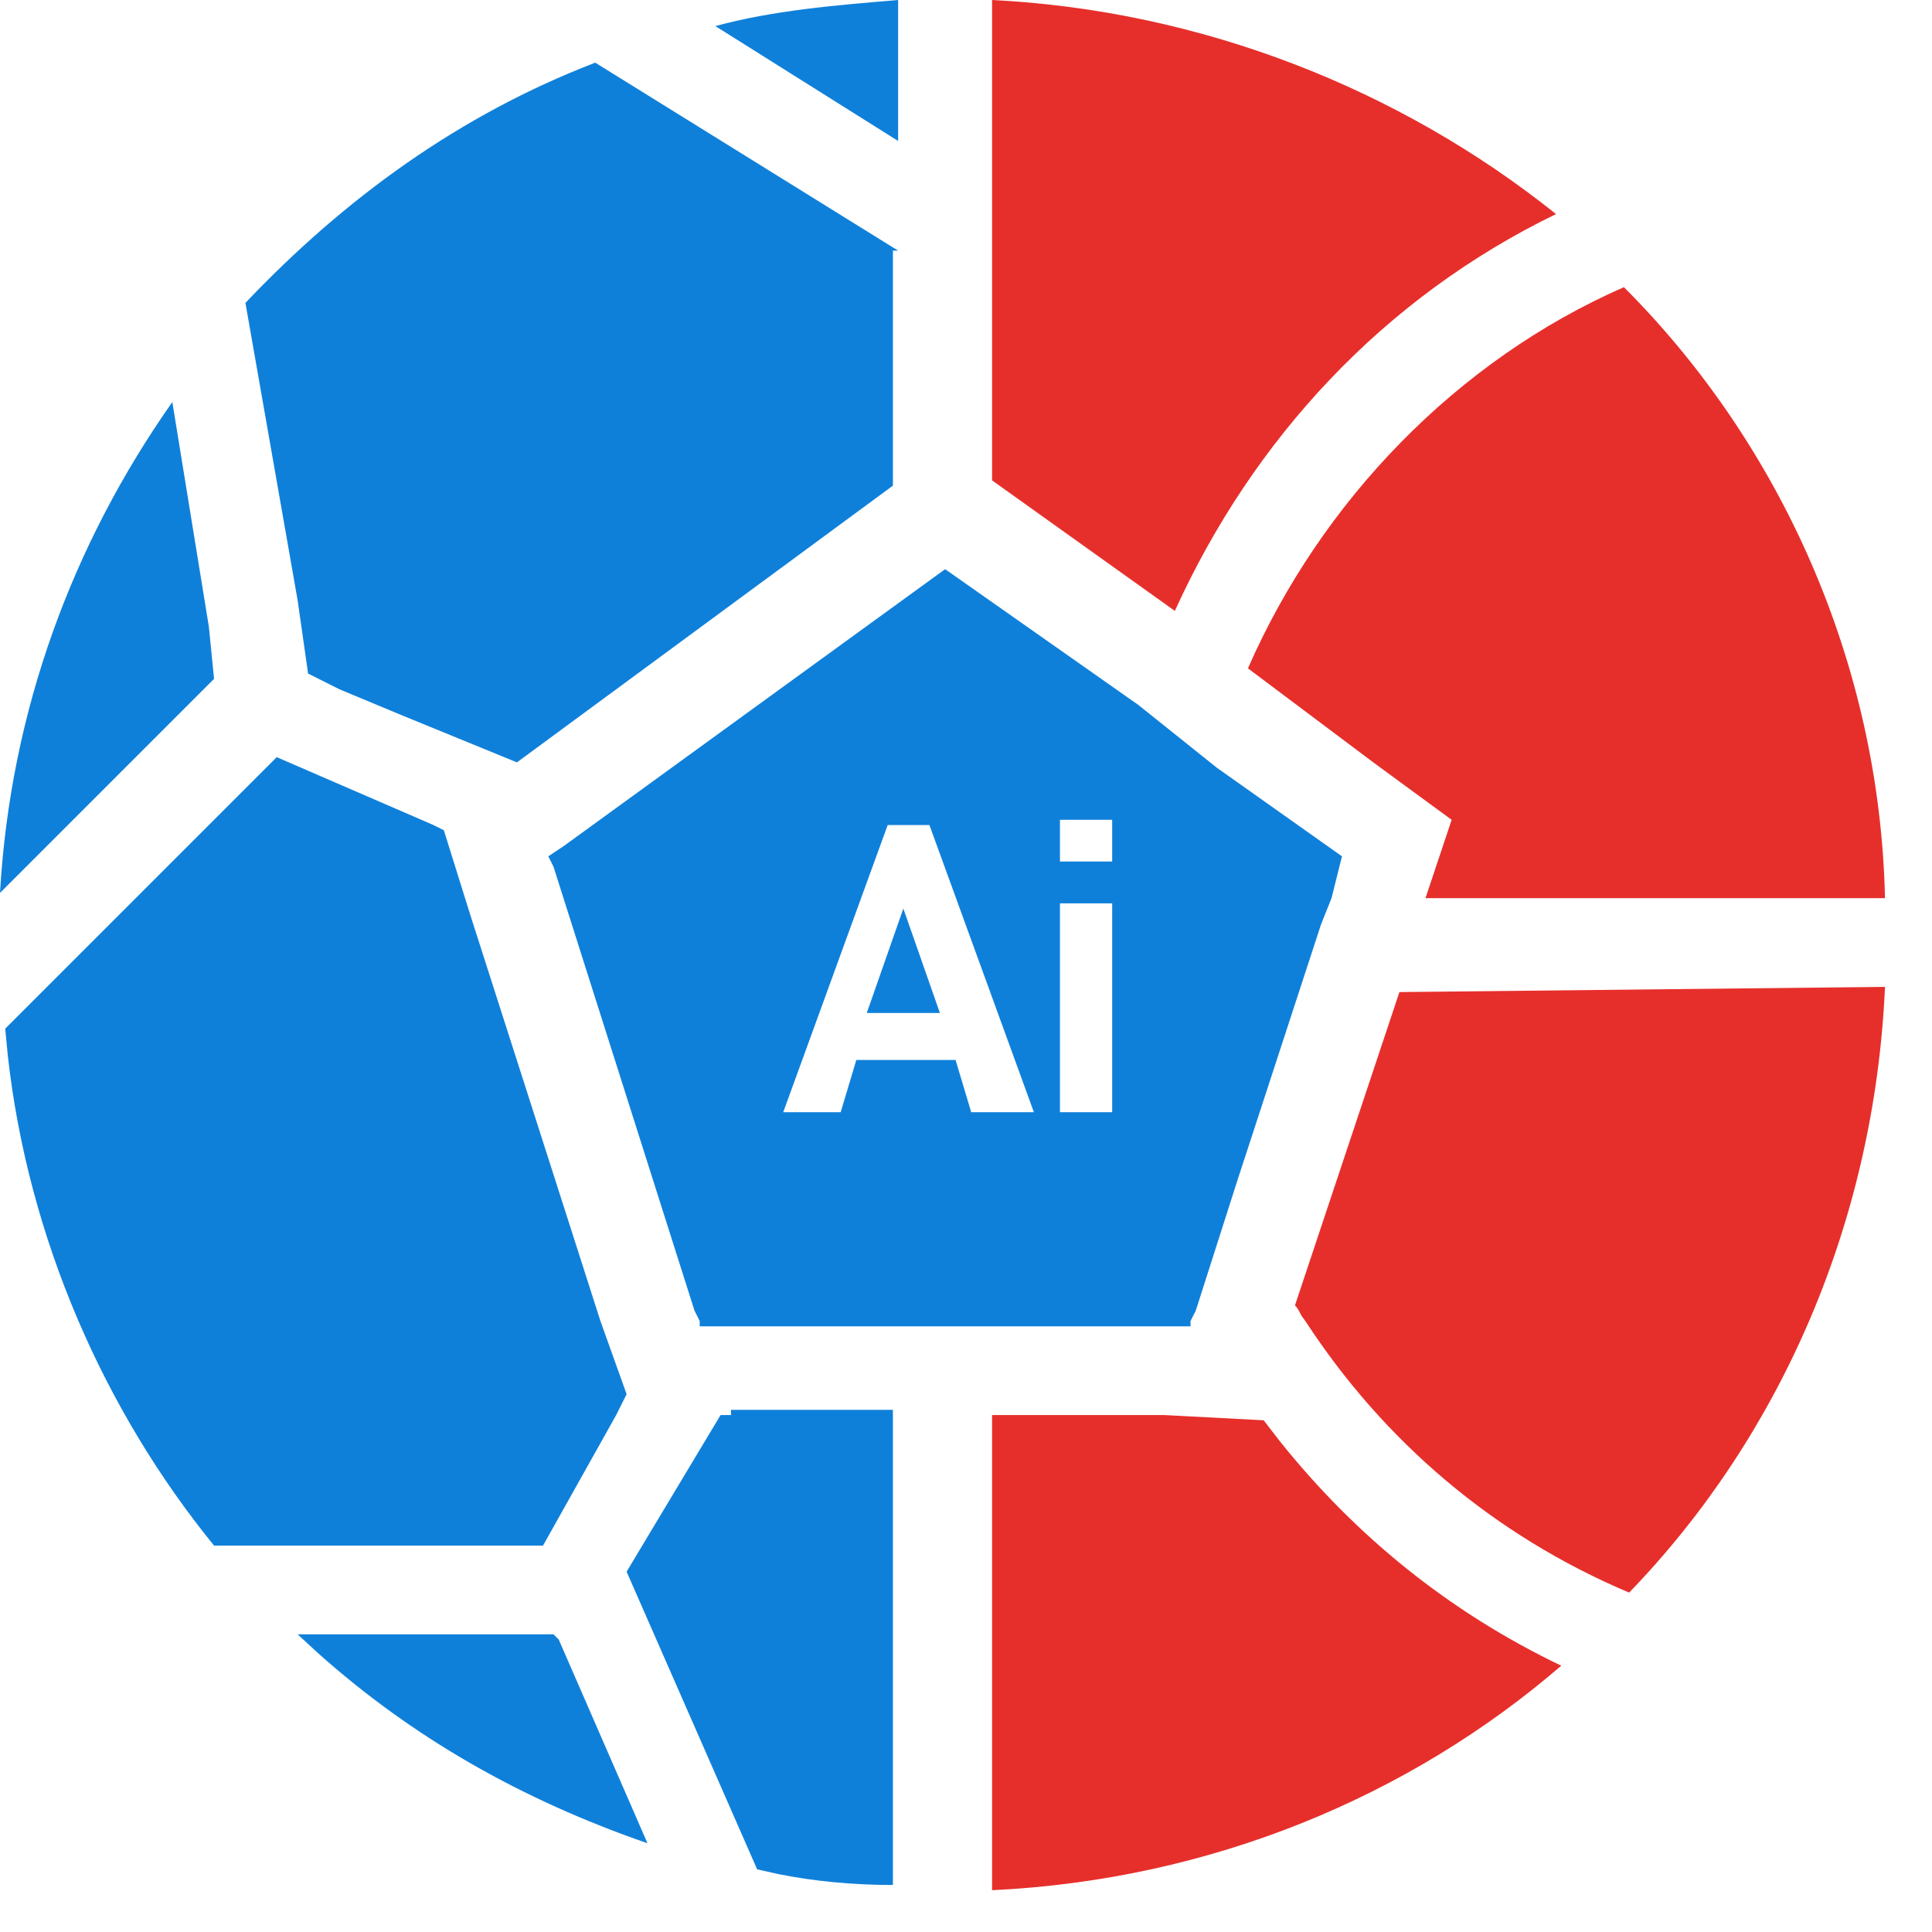 <?xml version="1.0" encoding="utf-8"?>
<svg xmlns="http://www.w3.org/2000/svg" height="30px" version="1.1" viewBox="0 0 30 30" width="30px">
    <title>aiscores</title>
    <g fill="none" fill-rule="evenodd" id="1.-" stroke="none" stroke-width="1">
        <g fill-rule="nonzero" id="1920" transform="translate(-437, -15)">
            <g id="aiscores" transform="translate(437, 15)">
                <path d="M13.865,21.892 L13.865,29.27 C13.257,29.27 12.649,29.214 12.087,29.101 L11.757,29.027 L9.73,24.405 L10.946,22.378 L11.189,21.973 L11.351,21.973 L11.351,21.892 L13.865,21.892 Z M8.595,25.378 L8.676,25.459 L10.054,28.622 C8.086,27.941 6.401,26.977 4.933,25.665 L4.622,25.378 L8.595,25.378 Z M4.297,11.757 L6.73,12.811 L6.892,12.892 L7.297,14.189 L9.324,20.514 L9.73,21.649 L9.568,21.973 L8.432,24 L3.324,24 C1.622,21.91 0.436,19.23 0.12,16.381 L0.081,15.973 L4.297,11.757 Z M14.676,8.838 L17.676,10.946 L18.892,11.919 L20.838,13.297 L20.676,13.946 L20.514,14.351 L19.216,18.324 L18.568,20.351 L18.486,20.514 L18.486,20.595 L10.865,20.595 L10.865,20.514 L10.784,20.351 L8.595,13.459 L8.514,13.297 L8.757,13.135 L14.676,8.838 Z M14.432,12.811 L13.784,12.811 L12.162,17.27 L13.054,17.27 L13.297,16.459 L14.838,16.459 L15.081,17.27 L16.054,17.27 L14.432,12.811 Z M17.27,14.027 L16.459,14.027 L16.459,17.27 L17.27,17.27 L17.27,14.027 Z M14.027,14.108 L14.595,15.73 L13.459,15.73 L14.027,14.108 Z M2.676,6.243 L3.243,9.73 L3.324,10.541 L-8.65818528e-12,13.865 C0.162,11.027 1.135,8.432 2.676,6.243 Z M17.27,12.73 L16.459,12.73 L16.459,13.378 L17.27,13.378 L17.27,12.73 Z M9.243,0.973 L13.946,3.892 L13.865,3.892 L13.865,7.541 L8.027,11.838 L6.243,11.108 L5.27,10.703 L4.784,10.459 L4.622,9.324 L3.811,4.703 C5.351,3.081 7.135,1.784 9.243,0.973 Z M13.946,-2.13828955e-13 L13.946,2.189 L11.108,0.405 C12,0.162 12.973,0.081 13.946,-2.13828955e-13 Z" fill="#0F80DA" id=""/>
                <path d="M18.081,21.973 L19.622,22.054 L19.622,22.054 L19.869,22.374 C21.045,23.847 22.503,25.032 24.243,25.865 C21.892,27.892 18.811,29.189 15.405,29.351 L15.405,29.351 L15.405,21.973 L18.081,21.973 Z M29.27,15.324 C29.108,18.973 27.649,22.297 25.297,24.73 C23.189,23.838 21.486,22.378 20.27,20.514 L20.27,20.514 L20.21,20.432 C20.18,20.378 20.162,20.324 20.108,20.27 L20.108,20.27 L21.73,15.405 Z M25.216,4.459 C27.649,6.892 29.189,10.297 29.27,13.946 L29.27,13.946 L22.135,13.946 L22.541,12.73 L21.324,11.838 L19.378,10.378 C20.514,7.784 22.622,5.595 25.216,4.459 Z M15.405,-1.81188398e-13 C18.649,0.162 21.73,1.378 24.162,3.324 C21.486,4.622 19.459,6.811 18.243,9.486 L18.243,9.486 L15.973,7.865 L15.405,7.459 Z" fill="#E62F2B" id=""/>
            </g>
        </g>
    </g>
</svg>
